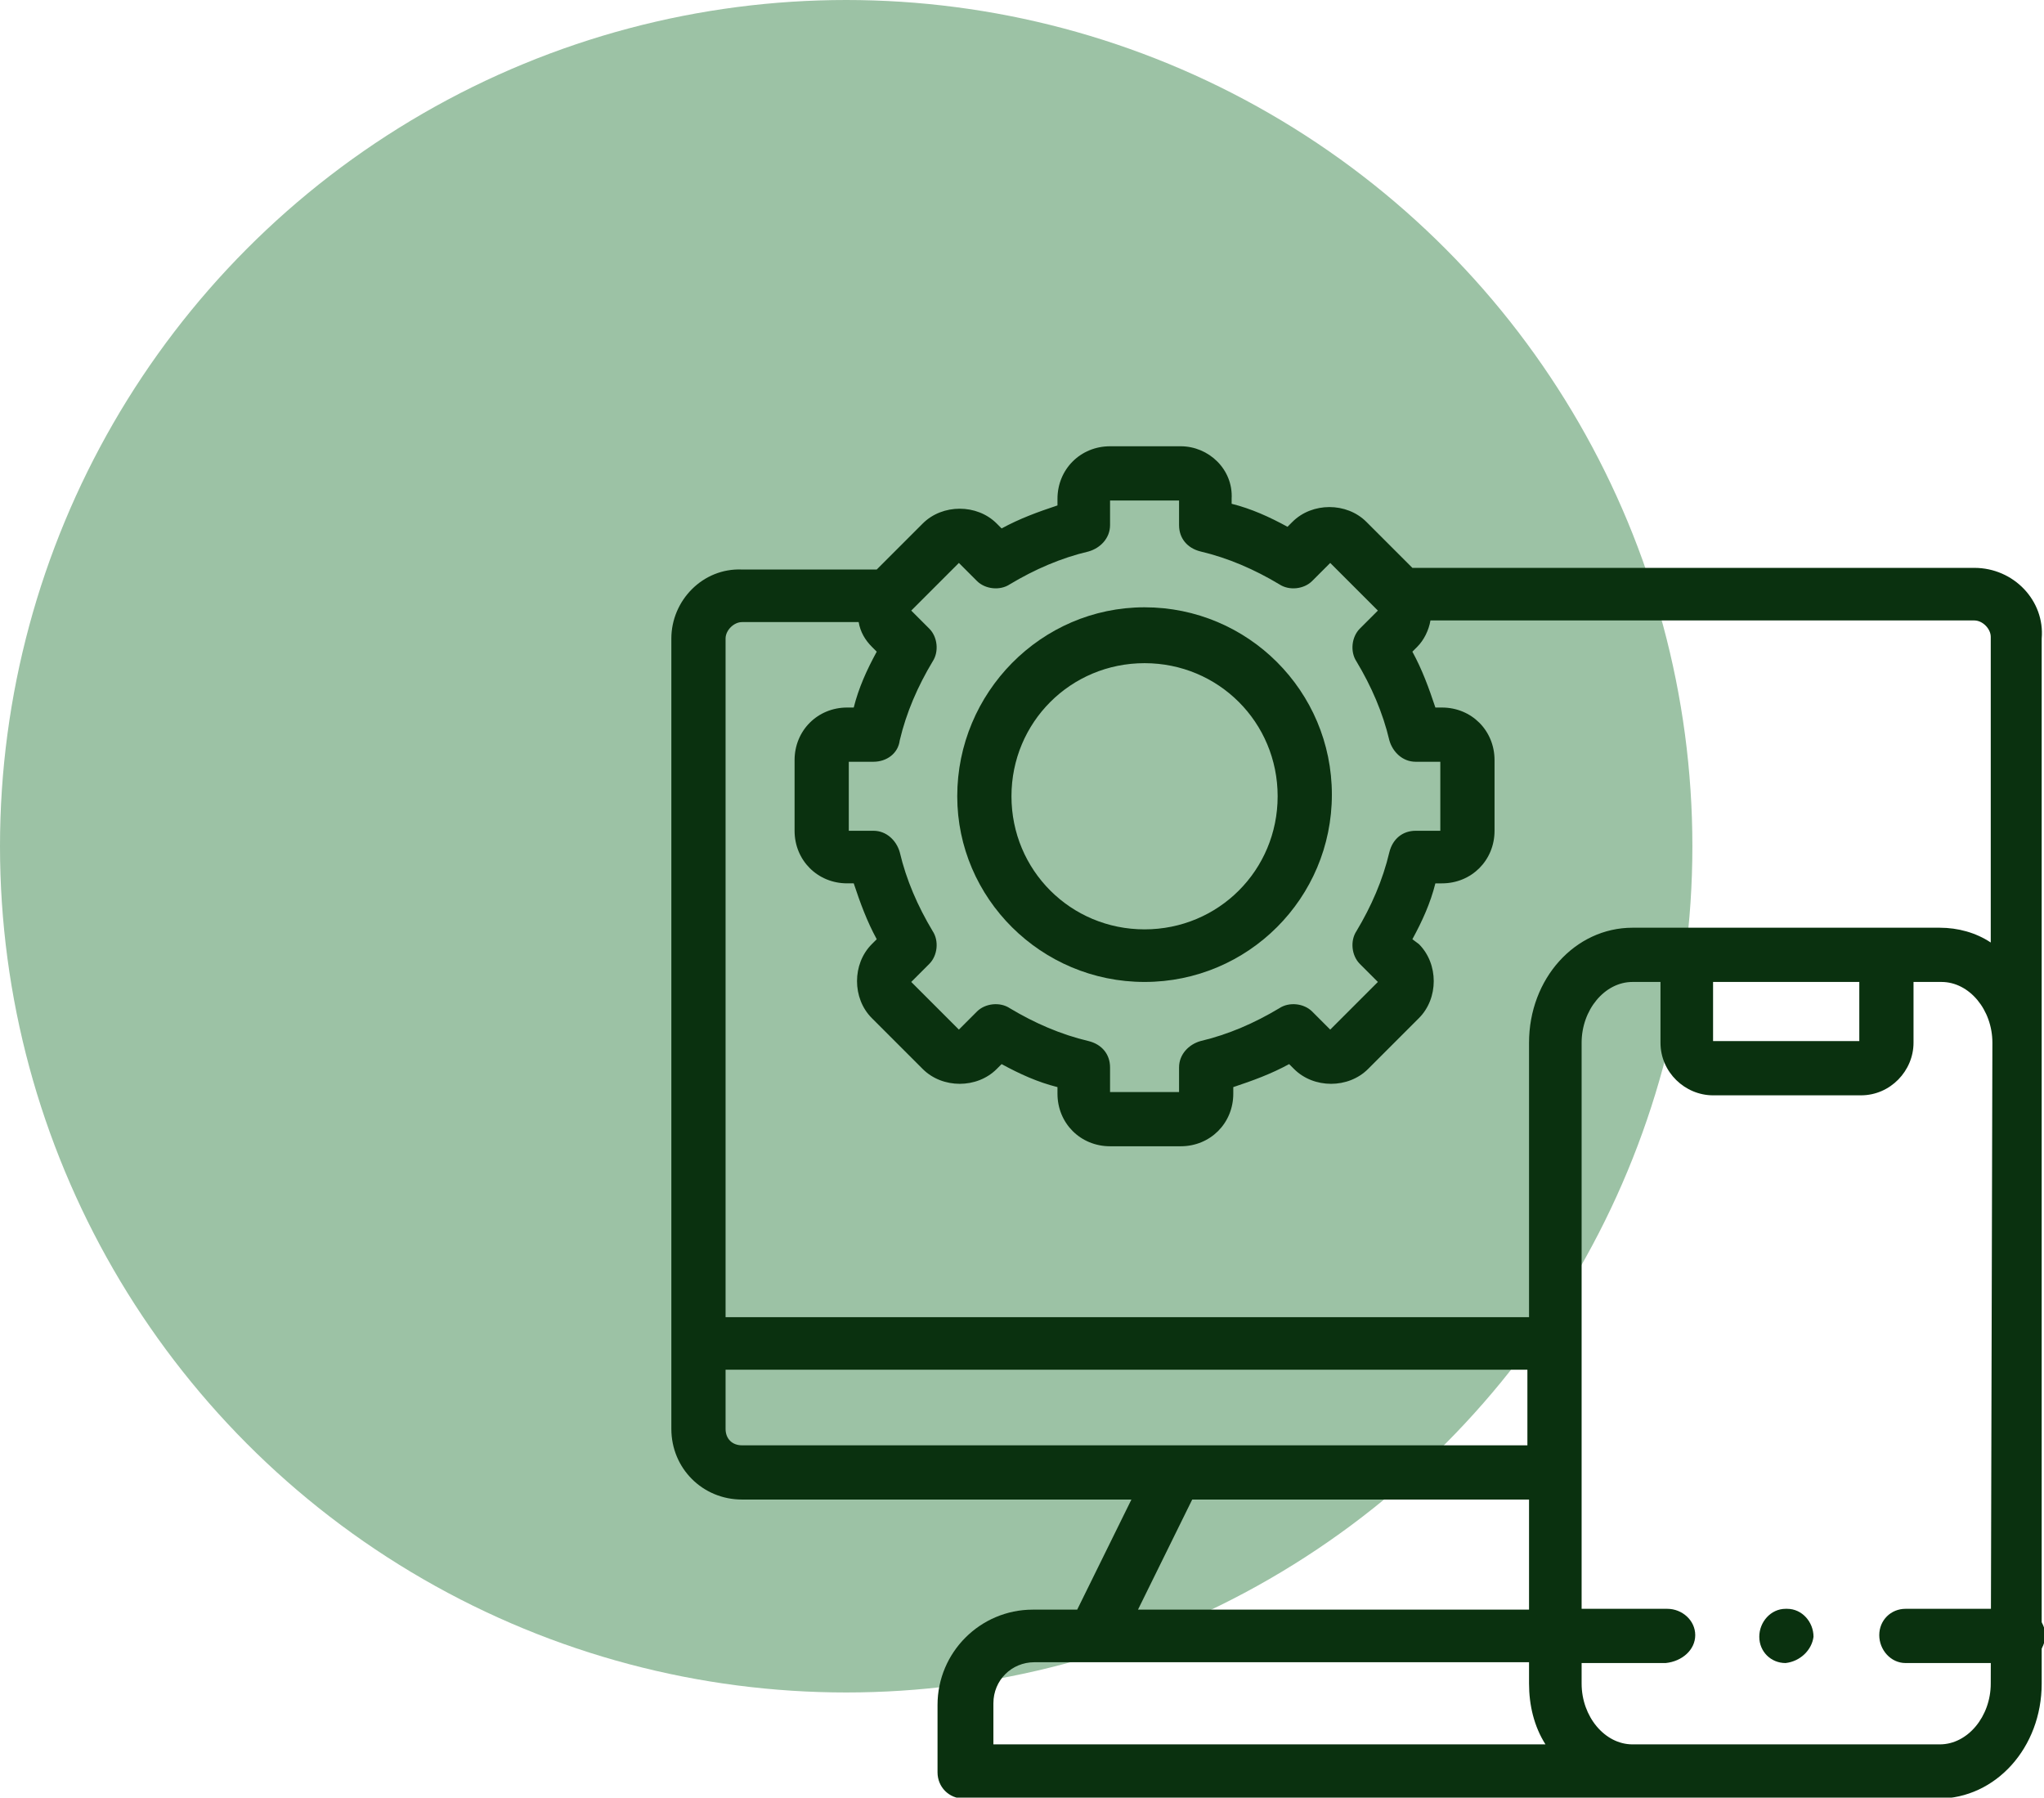 <?xml version="1.0" encoding="utf-8"?>
<!-- Generator: Adobe Illustrator 25.2.0, SVG Export Plug-In . SVG Version: 6.00 Build 0)  -->
<svg version="1.1" id="Camada_1" xmlns="http://www.w3.org/2000/svg" xmlns:xlink="http://www.w3.org/1999/xlink" x="0px" y="0px"
	 viewBox="0 0 124.4 109.4" style="enable-background:new 0 0 124.4 109.4;" xml:space="preserve">
<style type="text/css">
	.st0{fill:#9CC2A5;}
	.st1{fill:#0A310F;}
</style>
<g id="Grupo_446" transform="translate(12316 -2203)">
	<circle id="Elipse_53" class="st0" cx="-12264.5" cy="2254.5" r="51.5"/>
	<g id="settings" transform="translate(-12275.141 2230.159)">
		<g id="Grupo_23">
			<path id="Caminho_45" class="st1" d="M79.3,7.4H45.1l-2.8-2.8c-1.2-1.2-3.3-1.2-4.5,0l-0.3,0.3c-1.1-0.6-2.2-1.1-3.4-1.4V3.2
				C34.2,1.4,32.7,0,31,0h-4.3c-1.8,0-3.2,1.4-3.2,3.2v0.4c-1.2,0.4-2.3,0.8-3.4,1.4l-0.3-0.3c-1.2-1.2-3.3-1.2-4.5,0l-2.8,2.8H4.3
				C1.9,7.4,0,9.4,0,11.7v48.1c0,2.4,1.9,4.3,4.3,4.3H28l-3.3,6.7h-2.7c-3.2,0-5.8,2.6-5.8,5.8v4.1c0,0.9,0.7,1.6,1.6,1.6h0h59.3
				c3.5,0,6.3-3.1,6.3-7V11.7C83.6,9.4,81.7,7.4,79.3,7.4L79.3,7.4z M13.9,17.9c0.4-1.7,1.1-3.3,2-4.8c0.4-0.6,0.3-1.5-0.2-2
				L14.6,10l2.9-2.9l1.1,1.1c0.5,0.5,1.4,0.6,2,0.2c1.5-0.9,3.1-1.6,4.8-2c0.7-0.2,1.3-0.8,1.3-1.6V3.3h4.2v1.5
				c0,0.8,0.5,1.4,1.3,1.6c1.7,0.4,3.3,1.1,4.8,2c0.6,0.4,1.5,0.3,2-0.2l1.1-1.1L43,10l-1.1,1.1c-0.5,0.5-0.6,1.4-0.2,2
				c0.9,1.5,1.6,3.1,2,4.8c0.2,0.7,0.8,1.3,1.6,1.3h1.5v4.2h-1.5c-0.8,0-1.4,0.5-1.6,1.3c-0.4,1.7-1.1,3.3-2,4.8
				c-0.4,0.6-0.3,1.5,0.2,2l1.1,1.1l-2.9,2.9L39,34.4c-0.5-0.5-1.4-0.6-2-0.2c-1.5,0.9-3.1,1.6-4.8,2c-0.7,0.2-1.3,0.8-1.3,1.6v1.5
				h-4.2v-1.5c0-0.8-0.5-1.4-1.3-1.6c-1.7-0.4-3.3-1.1-4.8-2c-0.6-0.4-1.5-0.3-2,0.2l-1.1,1.1l-2.9-2.9l1.1-1.1
				c0.5-0.5,0.6-1.4,0.2-2c-0.9-1.5-1.6-3.1-2-4.8c-0.2-0.7-0.8-1.3-1.6-1.3h-1.5v-4.2h1.5C13.1,19.2,13.8,18.7,13.9,17.9z
				 M3.3,59.8v-3.6h48.8v4.6H4.3C3.7,60.8,3.3,60.4,3.3,59.8L3.3,59.8z M31.7,64.1h20.5v6.7H28.4L31.7,64.1z M19.6,76.5
				c0-1.4,1.1-2.5,2.5-2.5h30.1v1.3c0,1.3,0.3,2.6,1,3.7H19.6V76.5L19.6,76.5z M80.3,75.3c0,2-1.4,3.7-3.1,3.7H58.5
				c-1.7,0-3.1-1.7-3.1-3.7v-39c0-2,1.4-3.7,3.1-3.7h1.7v3.7c0,1.8,1.5,3.2,3.2,3.2h9c1.8,0,3.2-1.5,3.2-3.2v-3.7h1.7
				c1.7,0,3.1,1.7,3.1,3.7L80.3,75.3z M63.4,36.2v-3.6h8.9v3.6L63.4,36.2z M80.3,30.2c-0.9-0.6-2-0.9-3.1-0.9H58.5
				c-3.5,0-6.3,3.1-6.3,7V53H3.3V11.7c0-0.5,0.5-1,1-1h7.1c0.1,0.6,0.4,1.1,0.8,1.5l0.3,0.3c-0.6,1.1-1.1,2.2-1.4,3.4h-0.4
				c-1.8,0-3.2,1.4-3.2,3.2v4.3c0,1.8,1.4,3.2,3.2,3.2h0.4c0.4,1.2,0.8,2.3,1.4,3.4l-0.3,0.3c-1.2,1.2-1.2,3.3,0,4.5l3.1,3.1
				c1.2,1.2,3.3,1.2,4.5,0l0.3-0.3c1.1,0.6,2.2,1.1,3.4,1.4v0.4c0,1.8,1.4,3.2,3.2,3.2H31c1.8,0,3.2-1.4,3.2-3.2V39
				c1.2-0.4,2.3-0.8,3.4-1.4l0.3,0.3c1.2,1.2,3.3,1.2,4.5,0l3.1-3.1c1.2-1.2,1.2-3.3,0-4.5L45.1,30c0.6-1.1,1.1-2.2,1.4-3.4h0.4
				c1.8,0,3.2-1.4,3.2-3.2v-4.3c0-1.8-1.4-3.2-3.2-3.2h-0.4c-0.4-1.2-0.8-2.3-1.4-3.4l0.3-0.3c0.4-0.4,0.7-1,0.8-1.6h33.1
				c0.5,0,1,0.5,1,1L80.3,30.2L80.3,30.2z"/>
			<path id="Caminho_46" class="st1" d="M28.8,32.6c6.3,0,11.4-5.1,11.4-11.4c0-6.3-5.1-11.4-11.4-11.4S17.4,15,17.4,21.3
				c0,0,0,0,0,0C17.4,27.5,22.5,32.6,28.8,32.6z M28.8,13.2c4.5,0,8.1,3.6,8.1,8.1s-3.6,8.1-8.1,8.1s-8.1-3.6-8.1-8.1
				C20.7,16.8,24.3,13.2,28.8,13.2L28.8,13.2z"/>
		</g>
		<g id="Grupo_24" transform="translate(52.115 70.75)">
			<path id="Caminho_47" class="st1" d="M29.8,3.3h-6.8c-0.9,0-1.6-0.8-1.6-1.7c0-0.9,0.7-1.6,1.6-1.6h6.8c0.9,0,1.7,0.7,1.7,1.6
				S30.8,3.2,29.8,3.3C29.9,3.3,29.9,3.3,29.8,3.3z M8.4,3.3H1.6C0.7,3.3,0,2.6,0,1.7S0.7,0,1.6,0c0,0,0.1,0,0.1,0h6.8
				c0.9,0,1.7,0.7,1.7,1.6S9.4,3.2,8.4,3.3C8.4,3.3,8.4,3.3,8.4,3.3z"/>
		</g>
		<g id="Grupo_25" transform="translate(66.213 70.75)">
			<path id="Caminho_48" class="st1" d="M1.6,3.3C0.7,3.3,0,2.6,0,1.7S0.7,0,1.6,0c0,0,0.1,0,0.1,0l0,0c0.9,0,1.6,0.8,1.6,1.7
				C3.2,2.5,2.5,3.2,1.6,3.3z"/>
		</g>
	</g>
</g>
</svg>
